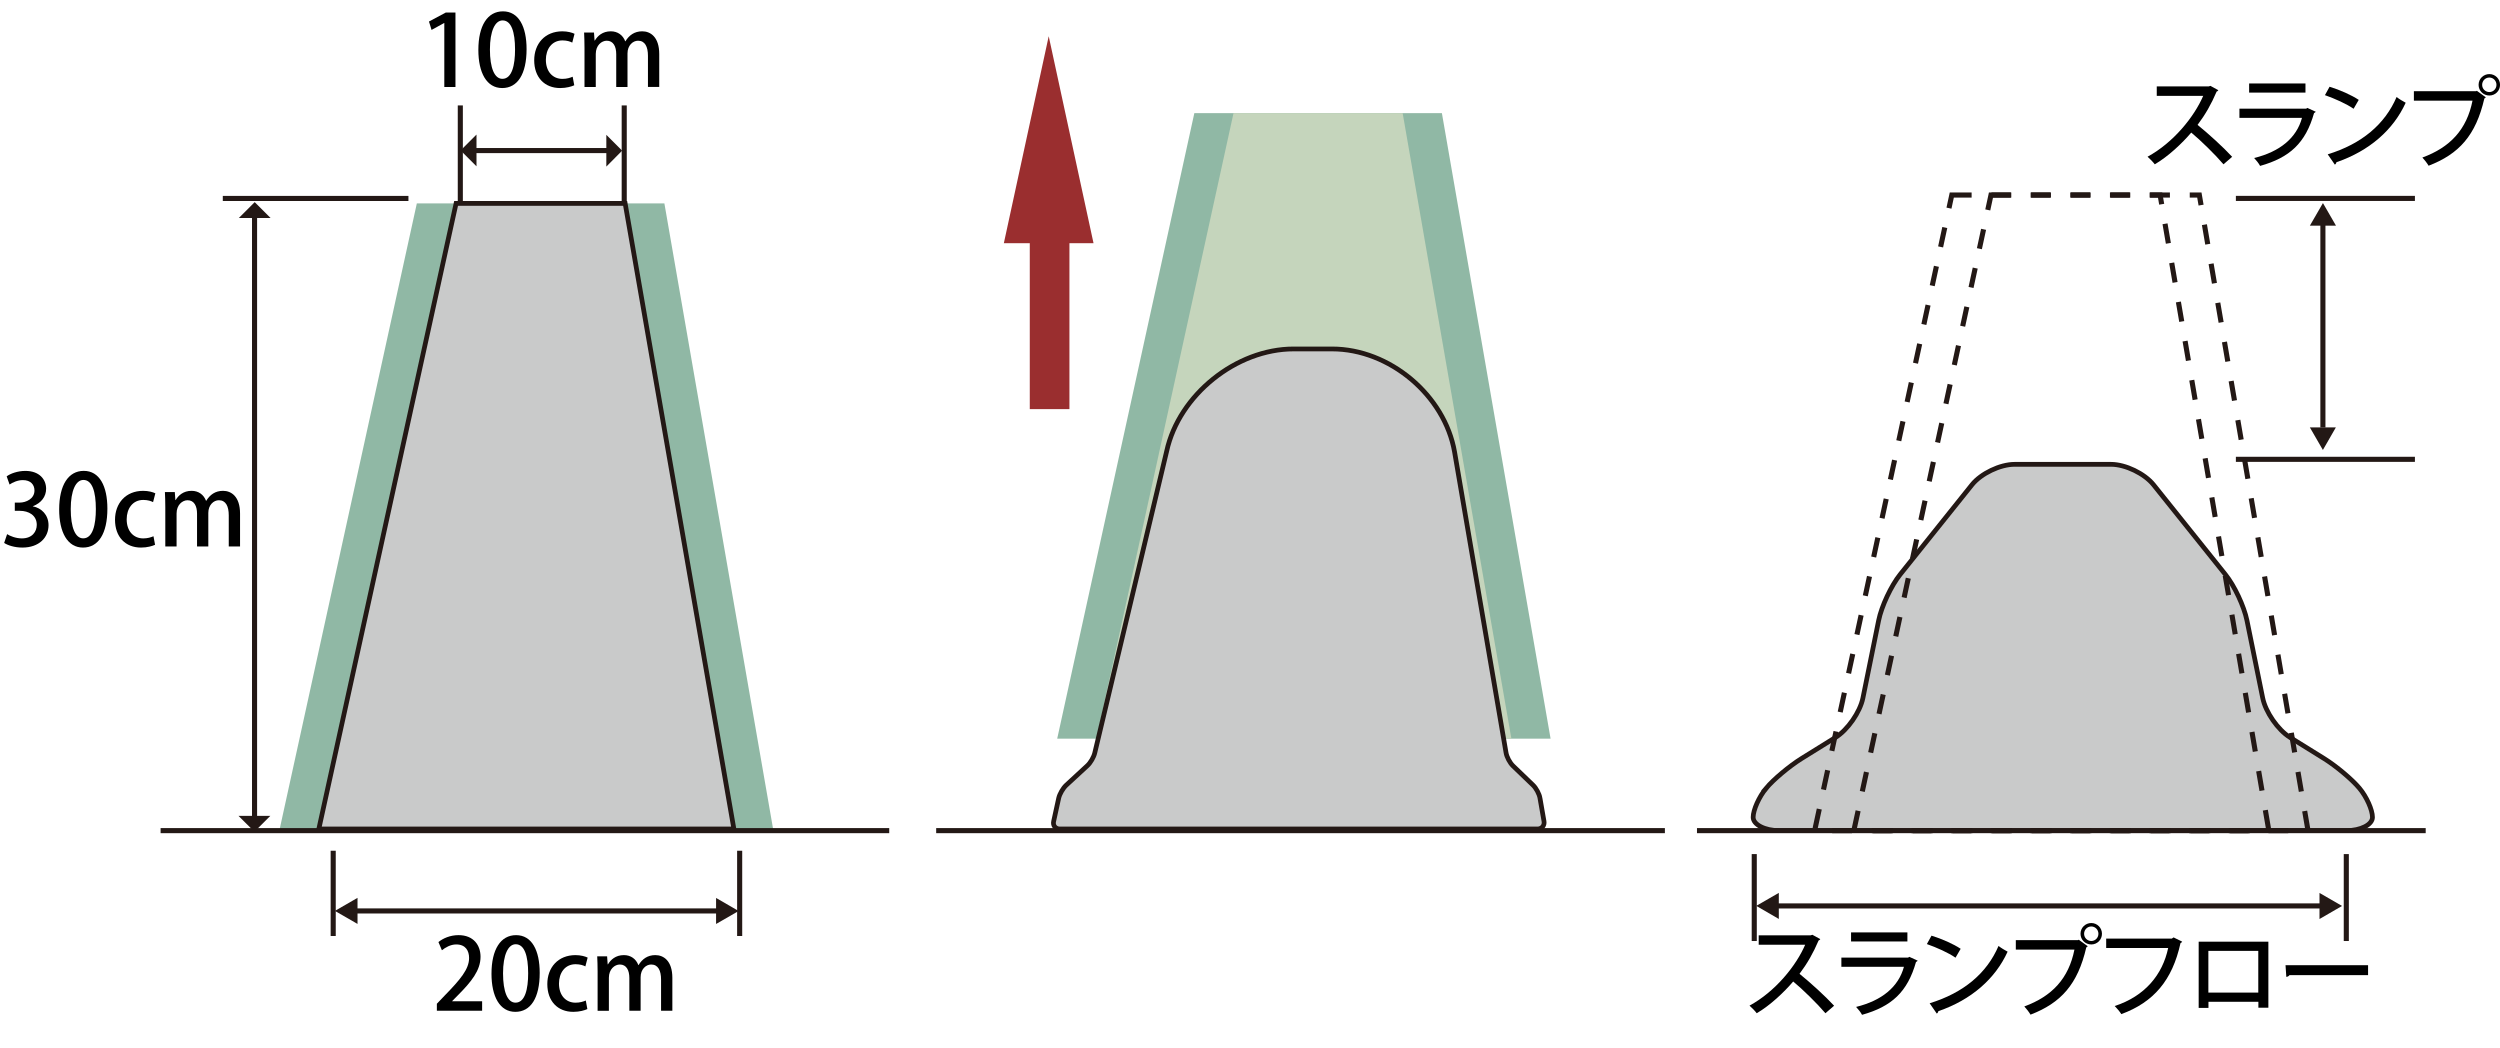 <?xml version="1.0" encoding="UTF-8"?>
<svg id="_レイヤー_2" data-name="レイヤー_2" xmlns="http://www.w3.org/2000/svg" viewBox="0 0 126.202 52.89">
  <g id="Item">
    <g>
      <g>
        <polygon points="60.291 5.711 72.788 5.711 78.275 37.29 53.368 37.29 60.291 5.711" style="fill: #90b8a5;"/>
        <polygon points="21.042 10.268 33.539 10.268 39.027 41.848 14.119 41.848 21.042 10.268" style="fill: #90b8a5;"/>
        <polygon points="23.024 10.268 31.558 10.268 37.048 41.848 16.094 41.848 23.024 10.268" style="fill: #c9caca; stroke: #231815; stroke-width: .24px;"/>
        <polygon points="62.269 5.711 70.807 5.711 76.296 37.29 55.348 37.29 62.269 5.711" style="fill: #c5d5bc;"/>
        <path d="M77.741,40.295c-.036-.214-.195-.511-.352-.661l-1.012-.973c-.158-.152-.317-.45-.351-.664l-2.598-15.181c-.498-2.861-3.279-5.201-6.184-5.201h-1.939c-2.901,0-5.787,2.322-6.409,5.156l-3.629,15.228c-.047.214-.217.508-.377.653l-1.069.987c-.158.147-.33.442-.377.653l-.255,1.169c-.05.211.092.387.311.387h24.115c.217,0,.366-.177.328-.389l-.203-1.164Z" style="fill: #c9caca; stroke: #231815; stroke-width: .24px;"/>
        <line x1="84.045" y1="41.931" x2="47.259" y2="41.931" style="fill: none; stroke: #231815; stroke-width: .257px;"/>
        <line x1="44.889" y1="41.931" x2="8.107" y2="41.931" style="fill: none; stroke: #231815; stroke-width: .257px;"/>
        <g>
          <line x1="12.85" y1="10.898" x2="12.85" y2="41.295" style="fill: none; stroke: #231815; stroke-width: .257px;"/>
          <polygon points="13.647 41.185 12.039 41.185 12.844 41.987 13.647 41.185" style="fill: #231815;"/>
          <polygon points="12.055 11.005 13.659 11.005 12.858 10.204 12.055 11.005" style="fill: #231815;"/>
        </g>
        <g>
          <line x1="23.68" y1="7.601" x2="30.713" y2="7.601" style="fill: none; stroke: #231815; stroke-width: .257px;"/>
          <polygon points="30.608 6.807 30.608 8.41 31.406 7.606 30.608 6.807" style="fill: #231815;"/>
          <polygon points="24.054 8.396 24.054 6.793 23.251 7.595 24.054 8.396" style="fill: #231815;"/>
        </g>
        <line x1="23.237" y1="5.322" x2="23.237" y2="10.268" style="fill: none; stroke: #231815; stroke-width: .257px;"/>
        <line x1="31.511" y1="5.322" x2="31.511" y2="10.268" style="fill: none; stroke: #231815; stroke-width: .257px;"/>
        <line x1="16.82" y1="42.946" x2="16.82" y2="47.25" style="fill: none; stroke: #231815; stroke-width: .257px;"/>
        <line x1="11.247" y1="10.018" x2="20.618" y2="10.018" style="fill: none; stroke: #231815; stroke-width: .257px;"/>
        <g>
          <path d="M22.429,4.39V1.161h-.01l-.634.35-.13-.424.848-.454h.489v3.757h-.563Z"/>
          <path d="M24.148,2.519c0-1.228.464-1.946,1.242-1.946.794,0,1.192.769,1.192,1.906,0,1.272-.459,1.966-1.232,1.966-.783,0-1.202-.773-1.202-1.926ZM26,2.499c0-.894-.19-1.468-.629-1.468-.379,0-.639.529-.639,1.468,0,.933.229,1.481.629,1.481.488,0,.639-.703.639-1.481Z"/>
          <path d="M28.988,4.305c-.13.06-.39.14-.709.14-.793,0-1.312-.544-1.312-1.402,0-.833.539-1.462,1.423-1.462.264,0,.493.065.613.125l-.115.444c-.1-.05-.259-.11-.493-.11-.539,0-.839.439-.839.979,0,.604.354.963.834.963.229,0,.389-.055.519-.109l.08.434Z"/>
          <path d="M33.278,4.39h-.569v-1.571c0-.46-.149-.764-.499-.764-.264,0-.533.239-.533.639v1.696h-.569v-1.656c0-.385-.145-.679-.479-.679-.26,0-.554.234-.554.668v1.667h-.569v-1.976c0-.31-.01-.539-.02-.773h.499l.029.404h.016c.135-.229.384-.465.803-.465.35,0,.614.195.729.504h.01c.185-.304.454-.504.849-.504.409,0,.858.28.858,1.148v1.661Z"/>
        </g>
        <g>
          <path d="M24.338,51.024h-2.285v-.354l.395-.414c.793-.813,1.232-1.332,1.232-1.896,0-.364-.175-.684-.649-.684-.289,0-.549.154-.723.294l-.175-.414c.229-.189.594-.35,1.013-.35.773,0,1.112.524,1.112,1.093,0,.688-.469,1.263-1.122,1.921l-.31.314v.01h1.512v.479Z"/>
          <path d="M24.811,49.153c0-1.228.464-1.946,1.242-1.946.794,0,1.192.769,1.192,1.906,0,1.272-.459,1.966-1.232,1.966-.783,0-1.202-.773-1.202-1.926ZM26.662,49.134c0-.894-.19-1.468-.629-1.468-.379,0-.639.529-.639,1.468,0,.933.229,1.481.629,1.481.488,0,.639-.703.639-1.481Z"/>
          <path d="M29.65,50.939c-.13.06-.39.14-.709.14-.793,0-1.312-.544-1.312-1.402,0-.833.539-1.462,1.423-1.462.264,0,.493.065.613.125l-.115.444c-.1-.05-.259-.11-.493-.11-.539,0-.839.439-.839.979,0,.604.354.963.834.963.229,0,.389-.055.519-.109l.08.434Z"/>
          <path d="M33.94,51.024h-.569v-1.571c0-.46-.149-.764-.499-.764-.264,0-.533.239-.533.639v1.696h-.569v-1.656c0-.385-.145-.679-.479-.679-.26,0-.554.234-.554.668v1.667h-.569v-1.976c0-.31-.01-.539-.02-.773h.499l.029.404h.016c.135-.229.384-.465.803-.465.35,0,.614.195.729.504h.01c.185-.304.454-.504.849-.504.409,0,.858.28.858,1.148v1.661Z"/>
        </g>
        <g>
          <path d="M1.661,25.562c.425.079.789.424.789.952,0,.614-.47,1.128-1.322,1.128-.39,0-.738-.114-.918-.234l.149-.444c.135.09.434.215.743.215.534,0,.754-.35.754-.684,0-.484-.409-.708-.854-.708h-.255v-.415h.245c.324,0,.748-.194.748-.608,0-.294-.189-.528-.589-.528-.265,0-.523.124-.668.224l-.146-.414c.19-.14.555-.274.943-.274.704,0,1.048.425,1.048.903,0,.385-.239.719-.669.878v.011Z"/>
          <path d="M2.987,25.716c0-1.228.464-1.946,1.242-1.946.794,0,1.192.769,1.192,1.906,0,1.272-.459,1.966-1.232,1.966-.783,0-1.202-.773-1.202-1.926ZM4.839,25.696c0-.894-.19-1.468-.629-1.468-.379,0-.639.529-.639,1.468,0,.933.229,1.481.629,1.481.488,0,.639-.703.639-1.481Z"/>
          <path d="M7.827,27.502c-.13.06-.39.14-.709.14-.793,0-1.312-.544-1.312-1.402,0-.833.539-1.462,1.423-1.462.264,0,.493.065.613.125l-.115.444c-.1-.05-.259-.11-.493-.11-.539,0-.839.439-.839.979,0,.604.354.963.834.963.229,0,.389-.055.519-.109l.08.434Z"/>
          <path d="M12.117,27.587h-.569v-1.571c0-.46-.149-.764-.499-.764-.264,0-.533.239-.533.639v1.696h-.569v-1.656c0-.385-.145-.679-.479-.679-.26,0-.554.234-.554.668v1.667h-.569v-1.976c0-.31-.01-.539-.02-.773h.499l.029.404h.016c.135-.229.384-.465.803-.465.35,0,.614.195.729.504h.01c.185-.304.454-.504.849-.504.409,0,.858.28.858,1.148v1.661Z"/>
        </g>
        <g>
          <line x1="52.985" y1="12.251" x2="52.985" y2="20.653" style="fill: none; stroke: #9a2e2f; stroke-width: 2.002px;"/>
          <polygon points="55.202 12.276 52.94 1.828 50.675 12.276 55.202 12.276" style="fill: #9a2e2f;"/>
        </g>
        <g>
          <line x1="17.853" y1="45.985" x2="36.34" y2="45.985" style="fill: none; stroke: #231815; stroke-width: .257px;"/>
          <polygon points="36.148 46.643 37.287 45.988 36.148 45.329 36.148 46.643" style="fill: #231815;"/>
          <polygon points="18.048 45.324 16.906 45.983 18.048 46.641 18.048 45.324" style="fill: #231815;"/>
        </g>
        <line x1="37.339" y1="42.946" x2="37.339" y2="47.25" style="fill: none; stroke: #231815; stroke-width: .257px;"/>
      </g>
      <g>
        <line x1="88.556" y1="43.115" x2="88.556" y2="47.503" style="fill: none; stroke: #231815; stroke-width: .257px;"/>
        <g>
          <path d="M89.159,39.789c-.361.434-.658,1.097-.658,1.467,0,.373.592.675,1.319.675h28.624c.725,0,1.32-.301,1.32-.675,0-.37-.295-1.033-.659-1.467-.364-.437-1.164-1.111-1.78-1.495l-1.722-1.069c-.614-.381-1.236-1.278-1.38-1.99l-.795-3.915c-.145-.711-.634-1.758-1.091-2.322l-3.626-4.528c-.455-.566-1.419-1.03-2.142-1.03h-4.871c-.73,0-1.695.464-2.15,1.03l-3.625,4.528c-.453.564-.945,1.611-1.087,2.322l-.794,3.915c-.145.712-.767,1.609-1.381,1.99l-1.722,1.069c-.614.384-1.417,1.058-1.781,1.495Z" style="fill: #c9caca; stroke: #231815; stroke-width: .24px;"/>
          <polygon points="98.528 9.846 111.025 9.846 116.511 41.931 91.604 41.931 98.528 9.846" style="fill: none; stroke: #231815; stroke-dasharray: 1.001 1.001; stroke-width: .257px;"/>
          <polygon points="100.506 9.846 109.044 9.846 114.533 41.931 93.583 41.931 100.506 9.846" style="fill: none; stroke: #231815; stroke-dasharray: 1.001 1.001; stroke-width: .257px;"/>
          <line x1="122.451" y1="41.931" x2="85.665" y2="41.931" style="fill: none; stroke: #231815; stroke-width: .257px;"/>
          <g>
            <line x1="89.602" y1="45.732" x2="117.281" y2="45.732" style="fill: none; stroke: #231815; stroke-width: .257px;"/>
            <polygon points="117.09 46.393 118.229 45.733 117.09 45.076 117.09 46.393" style="fill: #231815;"/>
            <polygon points="89.796 45.073 88.657 45.729 89.796 46.39 89.796 45.073" style="fill: #231815;"/>
          </g>
          <line x1="118.443" y1="43.115" x2="118.443" y2="47.503" style="fill: none; stroke: #231815; stroke-width: .257px;"/>
          <g>
            <path d="M91.889,47.407c-.02.035-.045.056-.085.07-.274.639-.559,1.143-.963,1.682.514.414,1.292,1.117,1.746,1.611l-.438.379c-.409-.483-1.163-1.222-1.627-1.602-.454.534-1.157,1.203-1.841,1.602-.08-.109-.25-.284-.364-.384,1.302-.709,2.354-2.011,2.809-3.073h-2.345v-.475h2.619l.09-.029.399.219Z"/>
            <path d="M96.807,48.495c-.021.03-.045.05-.085.065-.43,1.517-1.228,2.25-2.725,2.669-.06-.12-.199-.294-.3-.399,1.303-.319,2.141-1.013,2.415-2.025h-3.158v-.464h3.368l.06-.04.425.194ZM96.287,47.527h-2.844v-.459h2.844v.459Z"/>
            <path d="M97.504,47.233c.509.154,1.107.419,1.472.663l-.26.449c-.358-.25-.952-.514-1.446-.688l.234-.424ZM97.409,50.646c1.721-.528,2.889-1.517,3.478-2.894.145.114.314.209.459.289-.619,1.362-1.826,2.43-3.498,3.004-.005.05-.039.1-.079.12l-.359-.52Z"/>
            <path d="M101.759,47.457h3.144l.034-.02.454.329c-.02.025-.045.045-.074.061-.43,1.865-1.282,2.804-2.814,3.393-.069-.12-.215-.31-.314-.414,1.402-.514,2.24-1.412,2.53-2.869h-2.959v-.479ZM105.57,46.595c.3,0,.539.244.539.543,0,.3-.239.539-.539.539-.304,0-.544-.239-.544-.539,0-.309.25-.543.544-.543ZM105.93,47.138c0-.204-.159-.369-.359-.369-.204,0-.364.165-.364.369,0,.2.16.364.364.364.21,0,.359-.174.359-.364Z"/>
            <path d="M110.159,47.537c-.015.03-.045.055-.085.07-.414,1.881-1.352,2.983-2.988,3.587-.075-.124-.234-.309-.334-.409,1.526-.499,2.415-1.581,2.699-2.929h-3.129v-.474h3.313l.09-.061.434.215Z"/>
            <path d="M114.509,47.537v3.333h-.504v-.299h-2.52v.309h-.494v-3.343h3.518ZM114,50.107v-2.106h-2.52v2.106h2.52Z"/>
            <path d="M115.375,48.725h4.167v.499h-3.967c-.03.05-.095.085-.16.09l-.04-.589Z"/>
          </g>
          <g>
            <path d="M111.983,4.553c-.02.035-.045.056-.085.07-.274.639-.559,1.143-.963,1.682.514.414,1.292,1.117,1.746,1.611l-.438.379c-.409-.483-1.163-1.222-1.627-1.602-.454.534-1.157,1.203-1.841,1.602-.08-.109-.25-.284-.364-.384,1.302-.709,2.354-2.011,2.809-3.073h-2.345v-.475h2.619l.09-.029.399.219Z"/>
            <path d="M116.901,5.641c-.021.03-.045.05-.085.065-.43,1.517-1.228,2.25-2.725,2.669-.06-.119-.199-.294-.3-.399,1.303-.319,2.141-1.013,2.415-2.025h-3.158v-.464h3.368l.06-.04.425.194ZM116.382,4.673h-2.844v-.459h2.844v.459Z"/>
            <path d="M117.599,4.379c.509.154,1.107.419,1.472.663l-.26.449c-.358-.25-.952-.514-1.446-.688l.234-.424ZM117.504,7.791c1.721-.528,2.889-1.517,3.478-2.894.145.114.314.209.459.289-.619,1.362-1.826,2.431-3.498,3.004-.005.05-.04.1-.079.12l-.359-.52Z"/>
            <path d="M121.854,4.603h3.144l.034-.02.454.329c-.02.025-.045.045-.074.061-.43,1.865-1.282,2.804-2.814,3.393-.069-.12-.215-.31-.314-.414,1.402-.514,2.24-1.412,2.53-2.869h-2.959v-.479ZM125.665,3.74c.3,0,.539.244.539.543,0,.3-.239.539-.539.539-.304,0-.544-.239-.544-.539,0-.309.25-.543.544-.543ZM126.024,4.283c0-.204-.159-.369-.359-.369-.204,0-.364.165-.364.369,0,.2.16.364.364.364.21,0,.359-.174.359-.364Z"/>
          </g>
          <g>
            <line x1="117.262" y1="11.198" x2="117.262" y2="21.582" style="fill: none; stroke: #231815; stroke-width: .257px;"/>
            <polygon points="116.603 21.575 117.261 22.715 117.917 21.575 116.603 21.575" style="fill: #231815;"/>
            <polygon points="117.922 11.391 117.264 10.251 116.605 11.391 117.922 11.391" style="fill: #231815;"/>
          </g>
          <line x1="112.869" y1="10.016" x2="121.907" y2="10.016" style="fill: none; stroke: #231815; stroke-width: .257px;"/>
          <line x1="112.869" y1="23.187" x2="121.907" y2="23.187" style="fill: none; stroke: #231815; stroke-width: .257px;"/>
        </g>
      </g>
    </g>
  </g>
</svg>